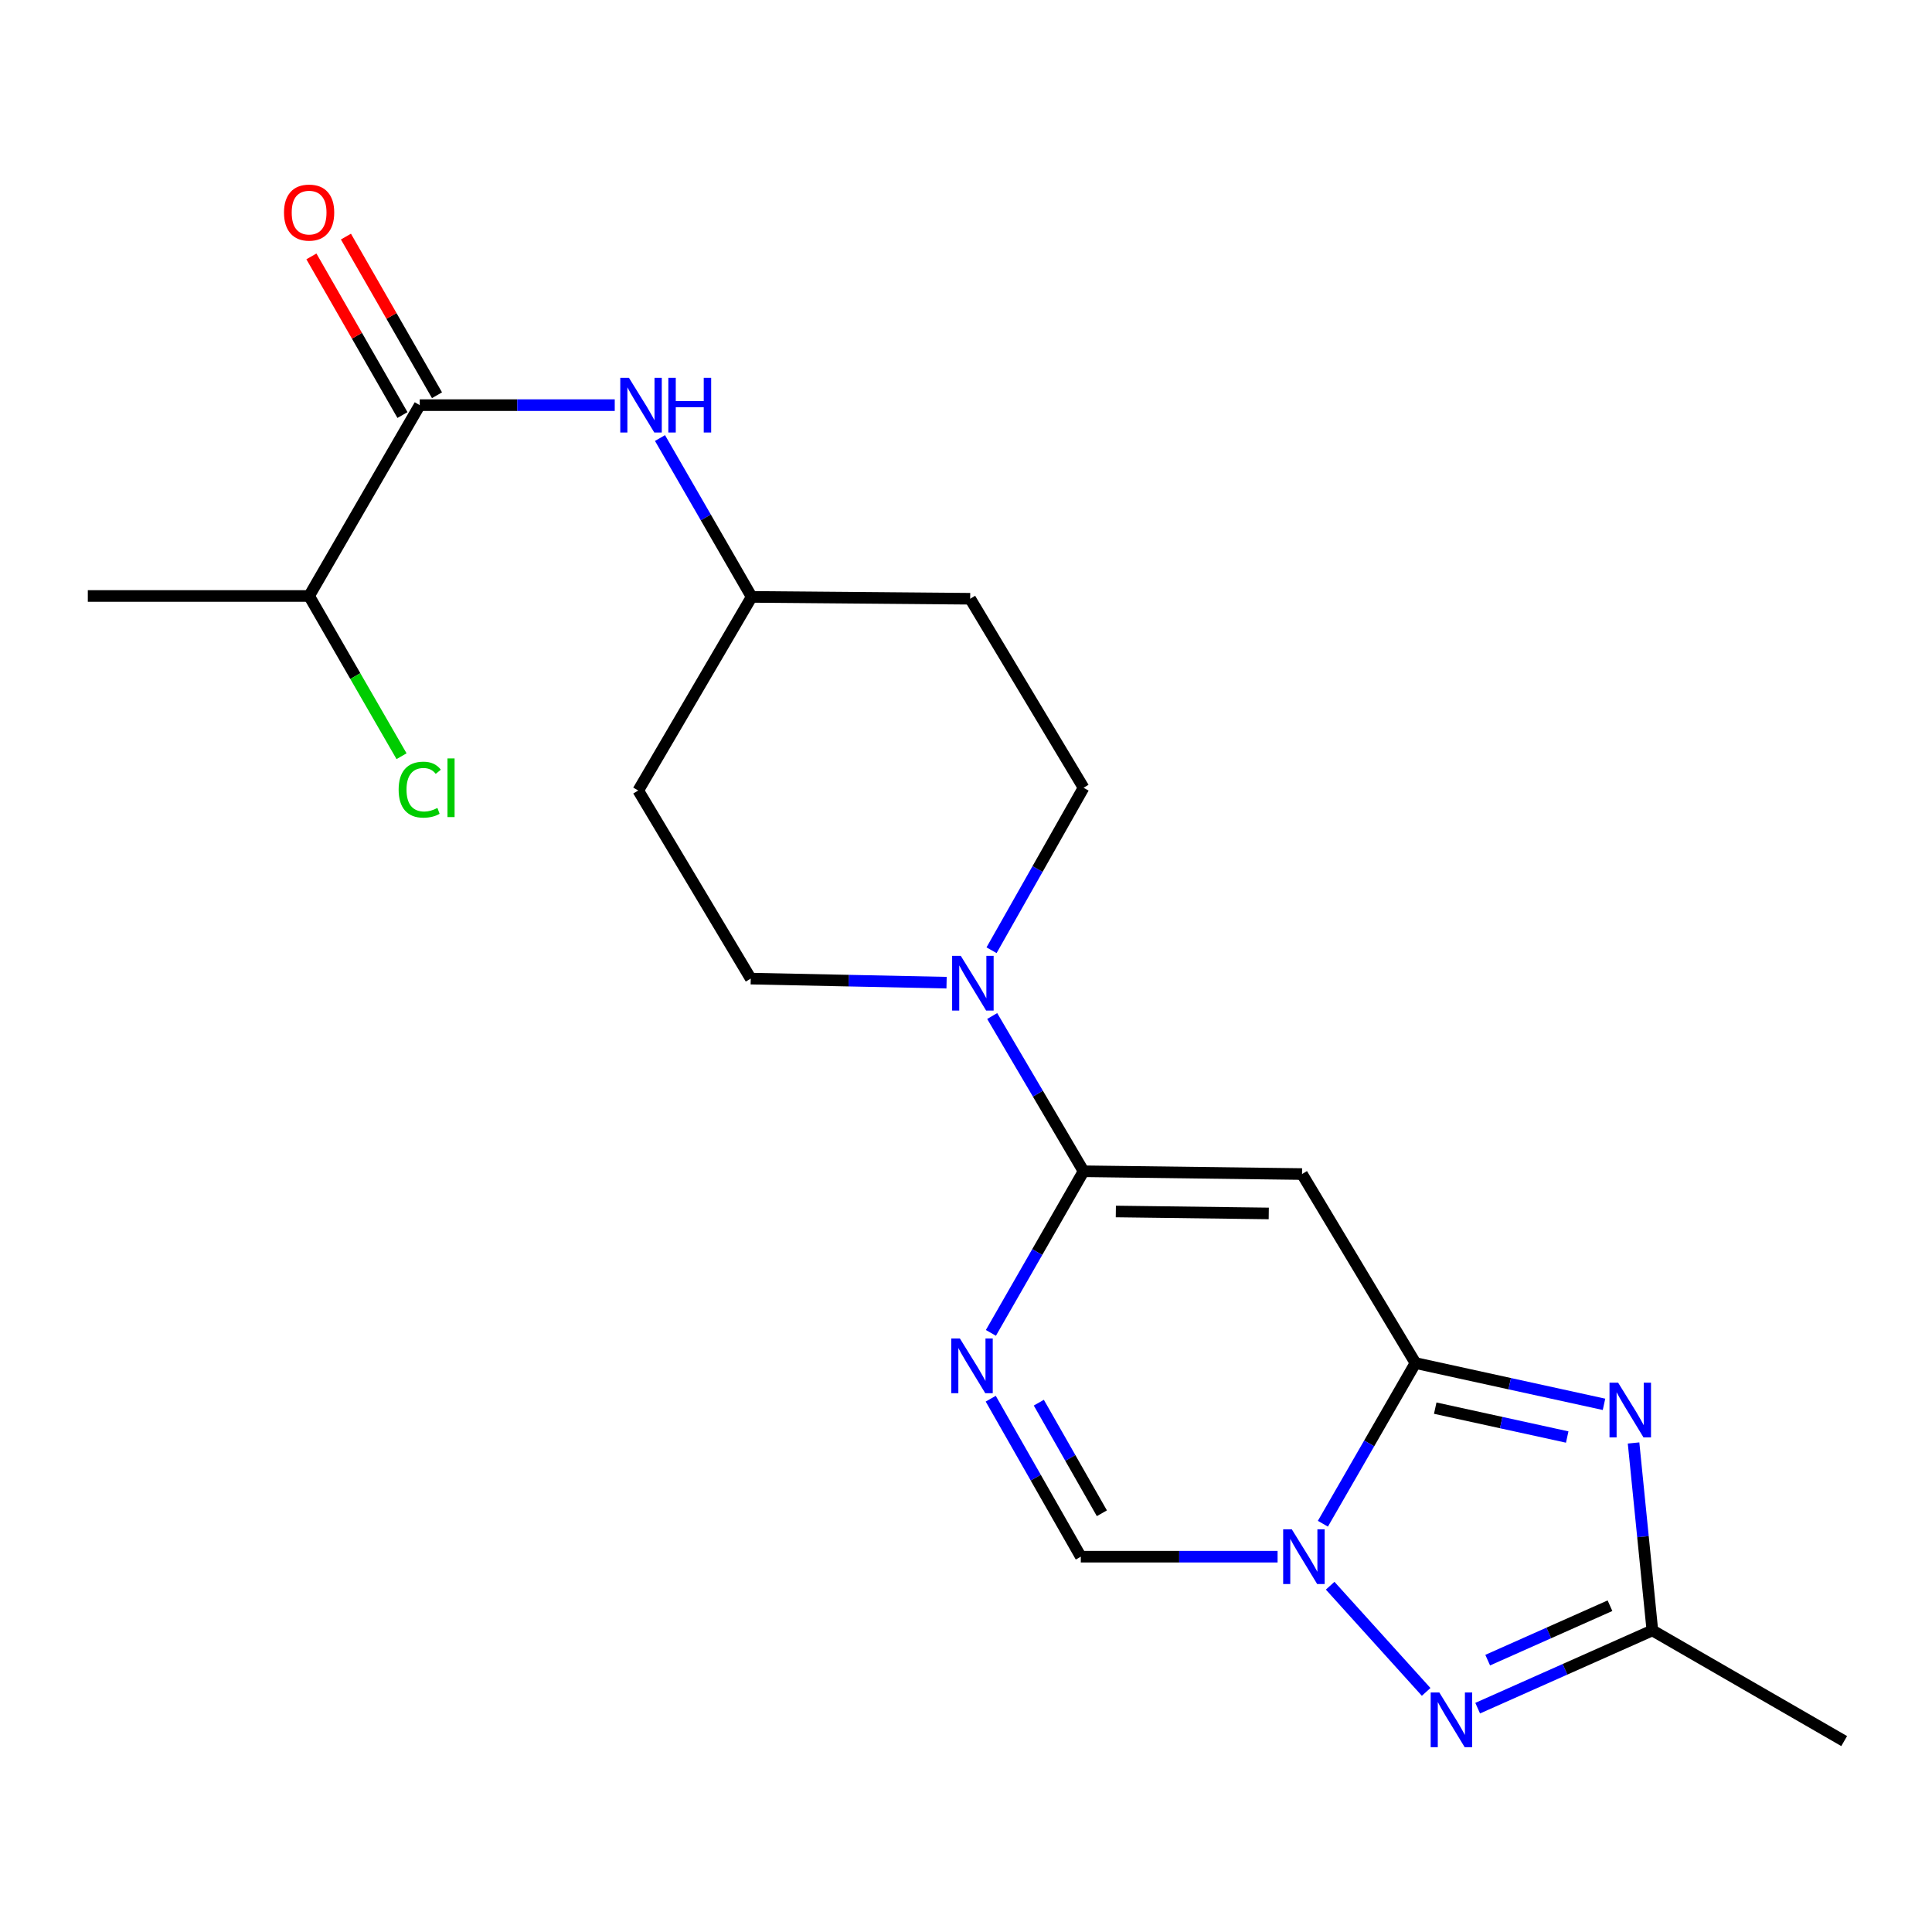 <?xml version='1.0' encoding='iso-8859-1'?>
<svg version='1.1' baseProfile='full'
              xmlns='http://www.w3.org/2000/svg'
                      xmlns:rdkit='http://www.rdkit.org/xml'
                      xmlns:xlink='http://www.w3.org/1999/xlink'
                  xml:space='preserve'
width='1000px' height='1000px' viewBox='0 0 1000 1000'>
<!-- END OF HEADER -->
<rect style='opacity:1.0;fill:#FFFFFF;stroke:none' width='1000' height='1000' x='0' y='0'> </rect>
<path class='bond-0' d='M 732.641,705.516 L 708.684,747.1' style='fill:none;fill-rule:evenodd;stroke:#000000;stroke-width:6px;stroke-linecap:butt;stroke-linejoin:miter;stroke-opacity:1' />
<path class='bond-0' d='M 708.684,747.1 L 684.726,788.684' style='fill:none;fill-rule:evenodd;stroke:#0000FF;stroke-width:6px;stroke-linecap:butt;stroke-linejoin:miter;stroke-opacity:1' />
<path class='bond-2' d='M 732.641,705.516 L 781.436,716.197' style='fill:none;fill-rule:evenodd;stroke:#000000;stroke-width:6px;stroke-linecap:butt;stroke-linejoin:miter;stroke-opacity:1' />
<path class='bond-2' d='M 781.436,716.197 L 830.231,726.879' style='fill:none;fill-rule:evenodd;stroke:#0000FF;stroke-width:6px;stroke-linecap:butt;stroke-linejoin:miter;stroke-opacity:1' />
<path class='bond-2' d='M 742.874,728.848 L 777.03,736.325' style='fill:none;fill-rule:evenodd;stroke:#000000;stroke-width:6px;stroke-linecap:butt;stroke-linejoin:miter;stroke-opacity:1' />
<path class='bond-2' d='M 777.03,736.325 L 811.187,743.802' style='fill:none;fill-rule:evenodd;stroke:#0000FF;stroke-width:6px;stroke-linecap:butt;stroke-linejoin:miter;stroke-opacity:1' />
<path class='bond-3' d='M 732.641,705.516 L 673.929,607.688' style='fill:none;fill-rule:evenodd;stroke:#000000;stroke-width:6px;stroke-linecap:butt;stroke-linejoin:miter;stroke-opacity:1' />
<path class='bond-5' d='M 688.488,820.764 L 738.175,875.725' style='fill:none;fill-rule:evenodd;stroke:#0000FF;stroke-width:6px;stroke-linecap:butt;stroke-linejoin:miter;stroke-opacity:1' />
<path class='bond-6' d='M 661.275,805.736 L 610.349,805.736' style='fill:none;fill-rule:evenodd;stroke:#0000FF;stroke-width:6px;stroke-linecap:butt;stroke-linejoin:miter;stroke-opacity:1' />
<path class='bond-6' d='M 610.349,805.736 L 559.422,805.736' style='fill:none;fill-rule:evenodd;stroke:#000000;stroke-width:6px;stroke-linecap:butt;stroke-linejoin:miter;stroke-opacity:1' />
<path class='bond-1' d='M 560.853,606.246 L 673.929,607.688' style='fill:none;fill-rule:evenodd;stroke:#000000;stroke-width:6px;stroke-linecap:butt;stroke-linejoin:miter;stroke-opacity:1' />
<path class='bond-1' d='M 577.552,627.065 L 656.705,628.075' style='fill:none;fill-rule:evenodd;stroke:#000000;stroke-width:6px;stroke-linecap:butt;stroke-linejoin:miter;stroke-opacity:1' />
<path class='bond-4' d='M 560.853,606.246 L 536.87,648.071' style='fill:none;fill-rule:evenodd;stroke:#000000;stroke-width:6px;stroke-linecap:butt;stroke-linejoin:miter;stroke-opacity:1' />
<path class='bond-4' d='M 536.87,648.071 L 512.886,689.896' style='fill:none;fill-rule:evenodd;stroke:#0000FF;stroke-width:6px;stroke-linecap:butt;stroke-linejoin:miter;stroke-opacity:1' />
<path class='bond-8' d='M 560.853,606.246 L 537.205,566.07' style='fill:none;fill-rule:evenodd;stroke:#000000;stroke-width:6px;stroke-linecap:butt;stroke-linejoin:miter;stroke-opacity:1' />
<path class='bond-8' d='M 537.205,566.07 L 513.557,525.894' style='fill:none;fill-rule:evenodd;stroke:#0000FF;stroke-width:6px;stroke-linecap:butt;stroke-linejoin:miter;stroke-opacity:1' />
<path class='bond-7' d='M 845.526,746.878 L 850.395,795.389' style='fill:none;fill-rule:evenodd;stroke:#0000FF;stroke-width:6px;stroke-linecap:butt;stroke-linejoin:miter;stroke-opacity:1' />
<path class='bond-7' d='M 850.395,795.389 L 855.264,843.901' style='fill:none;fill-rule:evenodd;stroke:#000000;stroke-width:6px;stroke-linecap:butt;stroke-linejoin:miter;stroke-opacity:1' />
<path class='bond-22' d='M 512.797,723.961 L 536.11,764.848' style='fill:none;fill-rule:evenodd;stroke:#0000FF;stroke-width:6px;stroke-linecap:butt;stroke-linejoin:miter;stroke-opacity:1' />
<path class='bond-22' d='M 536.11,764.848 L 559.422,805.736' style='fill:none;fill-rule:evenodd;stroke:#000000;stroke-width:6px;stroke-linecap:butt;stroke-linejoin:miter;stroke-opacity:1' />
<path class='bond-22' d='M 537.69,726.021 L 554.009,754.642' style='fill:none;fill-rule:evenodd;stroke:#0000FF;stroke-width:6px;stroke-linecap:butt;stroke-linejoin:miter;stroke-opacity:1' />
<path class='bond-22' d='M 554.009,754.642 L 570.328,783.264' style='fill:none;fill-rule:evenodd;stroke:#000000;stroke-width:6px;stroke-linecap:butt;stroke-linejoin:miter;stroke-opacity:1' />
<path class='bond-21' d='M 764.841,884.146 L 810.052,864.024' style='fill:none;fill-rule:evenodd;stroke:#0000FF;stroke-width:6px;stroke-linecap:butt;stroke-linejoin:miter;stroke-opacity:1' />
<path class='bond-21' d='M 810.052,864.024 L 855.264,843.901' style='fill:none;fill-rule:evenodd;stroke:#000000;stroke-width:6px;stroke-linecap:butt;stroke-linejoin:miter;stroke-opacity:1' />
<path class='bond-21' d='M 770.026,859.285 L 801.674,845.199' style='fill:none;fill-rule:evenodd;stroke:#0000FF;stroke-width:6px;stroke-linecap:butt;stroke-linejoin:miter;stroke-opacity:1' />
<path class='bond-21' d='M 801.674,845.199 L 833.322,831.113' style='fill:none;fill-rule:evenodd;stroke:#000000;stroke-width:6px;stroke-linecap:butt;stroke-linejoin:miter;stroke-opacity:1' />
<path class='bond-19' d='M 855.264,843.901 L 954.545,901.183' style='fill:none;fill-rule:evenodd;stroke:#000000;stroke-width:6px;stroke-linecap:butt;stroke-linejoin:miter;stroke-opacity:1' />
<path class='bond-11' d='M 513.225,491.843 L 537.039,449.791' style='fill:none;fill-rule:evenodd;stroke:#0000FF;stroke-width:6px;stroke-linecap:butt;stroke-linejoin:miter;stroke-opacity:1' />
<path class='bond-11' d='M 537.039,449.791 L 560.853,407.74' style='fill:none;fill-rule:evenodd;stroke:#000000;stroke-width:6px;stroke-linecap:butt;stroke-linejoin:miter;stroke-opacity:1' />
<path class='bond-12' d='M 489.945,508.628 L 439.265,507.578' style='fill:none;fill-rule:evenodd;stroke:#0000FF;stroke-width:6px;stroke-linecap:butt;stroke-linejoin:miter;stroke-opacity:1' />
<path class='bond-12' d='M 439.265,507.578 L 388.584,506.529' style='fill:none;fill-rule:evenodd;stroke:#000000;stroke-width:6px;stroke-linecap:butt;stroke-linejoin:miter;stroke-opacity:1' />
<path class='bond-9' d='M 217.254,209.703 L 267.723,209.703' style='fill:none;fill-rule:evenodd;stroke:#000000;stroke-width:6px;stroke-linecap:butt;stroke-linejoin:miter;stroke-opacity:1' />
<path class='bond-9' d='M 267.723,209.703 L 318.191,209.703' style='fill:none;fill-rule:evenodd;stroke:#0000FF;stroke-width:6px;stroke-linecap:butt;stroke-linejoin:miter;stroke-opacity:1' />
<path class='bond-13' d='M 226.189,204.574 L 202.621,163.516' style='fill:none;fill-rule:evenodd;stroke:#000000;stroke-width:6px;stroke-linecap:butt;stroke-linejoin:miter;stroke-opacity:1' />
<path class='bond-13' d='M 202.621,163.516 L 179.053,122.459' style='fill:none;fill-rule:evenodd;stroke:#FF0000;stroke-width:6px;stroke-linecap:butt;stroke-linejoin:miter;stroke-opacity:1' />
<path class='bond-13' d='M 208.319,214.832 L 184.751,173.774' style='fill:none;fill-rule:evenodd;stroke:#000000;stroke-width:6px;stroke-linecap:butt;stroke-linejoin:miter;stroke-opacity:1' />
<path class='bond-13' d='M 184.751,173.774 L 161.183,132.716' style='fill:none;fill-rule:evenodd;stroke:#FF0000;stroke-width:6px;stroke-linecap:butt;stroke-linejoin:miter;stroke-opacity:1' />
<path class='bond-14' d='M 217.254,209.703 L 159.995,308.481' style='fill:none;fill-rule:evenodd;stroke:#000000;stroke-width:6px;stroke-linecap:butt;stroke-linejoin:miter;stroke-opacity:1' />
<path class='bond-10' d='M 341.617,226.728 L 365.335,267.839' style='fill:none;fill-rule:evenodd;stroke:#0000FF;stroke-width:6px;stroke-linecap:butt;stroke-linejoin:miter;stroke-opacity:1' />
<path class='bond-10' d='M 365.335,267.839 L 389.054,308.95' style='fill:none;fill-rule:evenodd;stroke:#000000;stroke-width:6px;stroke-linecap:butt;stroke-linejoin:miter;stroke-opacity:1' />
<path class='bond-17' d='M 560.853,407.74 L 502.164,309.912' style='fill:none;fill-rule:evenodd;stroke:#000000;stroke-width:6px;stroke-linecap:butt;stroke-linejoin:miter;stroke-opacity:1' />
<path class='bond-16' d='M 388.584,506.529 L 330.352,409.171' style='fill:none;fill-rule:evenodd;stroke:#000000;stroke-width:6px;stroke-linecap:butt;stroke-linejoin:miter;stroke-opacity:1' />
<path class='bond-18' d='M 159.995,308.481 L 183.916,349.948' style='fill:none;fill-rule:evenodd;stroke:#000000;stroke-width:6px;stroke-linecap:butt;stroke-linejoin:miter;stroke-opacity:1' />
<path class='bond-18' d='M 183.916,349.948 L 207.837,391.415' style='fill:none;fill-rule:evenodd;stroke:#00CC00;stroke-width:6px;stroke-linecap:butt;stroke-linejoin:miter;stroke-opacity:1' />
<path class='bond-20' d='M 159.995,308.481 L 45.455,308.481' style='fill:none;fill-rule:evenodd;stroke:#000000;stroke-width:6px;stroke-linecap:butt;stroke-linejoin:miter;stroke-opacity:1' />
<path class='bond-15' d='M 389.054,308.95 L 330.352,409.171' style='fill:none;fill-rule:evenodd;stroke:#000000;stroke-width:6px;stroke-linecap:butt;stroke-linejoin:miter;stroke-opacity:1' />
<path class='bond-23' d='M 389.054,308.95 L 502.164,309.912' style='fill:none;fill-rule:evenodd;stroke:#000000;stroke-width:6px;stroke-linecap:butt;stroke-linejoin:miter;stroke-opacity:1' />
<path  class='atom-1' d='M 668.642 791.576
L 677.922 806.576
Q 678.842 808.056, 680.322 810.736
Q 681.802 813.416, 681.882 813.576
L 681.882 791.576
L 685.642 791.576
L 685.642 819.896
L 681.762 819.896
L 671.802 803.496
Q 670.642 801.576, 669.402 799.376
Q 668.202 797.176, 667.842 796.496
L 667.842 819.896
L 664.162 819.896
L 664.162 791.576
L 668.642 791.576
' fill='#0000FF'/>
<path  class='atom-3' d='M 837.557 715.692
L 846.837 730.692
Q 847.757 732.172, 849.237 734.852
Q 850.717 737.532, 850.797 737.692
L 850.797 715.692
L 854.557 715.692
L 854.557 744.012
L 850.677 744.012
L 840.717 727.612
Q 839.557 725.692, 838.317 723.492
Q 837.117 721.292, 836.757 720.612
L 836.757 744.012
L 833.077 744.012
L 833.077 715.692
L 837.557 715.692
' fill='#0000FF'/>
<path  class='atom-5' d='M 496.842 692.798
L 506.122 707.798
Q 507.042 709.278, 508.522 711.958
Q 510.002 714.638, 510.082 714.798
L 510.082 692.798
L 513.842 692.798
L 513.842 721.118
L 509.962 721.118
L 500.002 704.718
Q 498.842 702.798, 497.602 700.598
Q 496.402 698.398, 496.042 697.718
L 496.042 721.118
L 492.362 721.118
L 492.362 692.798
L 496.842 692.798
' fill='#0000FF'/>
<path  class='atom-6' d='M 744.995 876.033
L 754.275 891.033
Q 755.195 892.513, 756.675 895.193
Q 758.155 897.873, 758.235 898.033
L 758.235 876.033
L 761.995 876.033
L 761.995 904.353
L 758.115 904.353
L 748.155 887.953
Q 746.995 886.033, 745.755 883.833
Q 744.555 881.633, 744.195 880.953
L 744.195 904.353
L 740.515 904.353
L 740.515 876.033
L 744.995 876.033
' fill='#0000FF'/>
<path  class='atom-9' d='M 497.3 494.75
L 506.58 509.75
Q 507.5 511.23, 508.98 513.91
Q 510.46 516.59, 510.54 516.75
L 510.54 494.75
L 514.3 494.75
L 514.3 523.07
L 510.42 523.07
L 500.46 506.67
Q 499.3 504.75, 498.06 502.55
Q 496.86 500.35, 496.5 499.67
L 496.5 523.07
L 492.82 523.07
L 492.82 494.75
L 497.3 494.75
' fill='#0000FF'/>
<path  class='atom-11' d='M 325.535 195.543
L 334.815 210.543
Q 335.735 212.023, 337.215 214.703
Q 338.695 217.383, 338.775 217.543
L 338.775 195.543
L 342.535 195.543
L 342.535 223.863
L 338.655 223.863
L 328.695 207.463
Q 327.535 205.543, 326.295 203.343
Q 325.095 201.143, 324.735 200.463
L 324.735 223.863
L 321.055 223.863
L 321.055 195.543
L 325.535 195.543
' fill='#0000FF'/>
<path  class='atom-11' d='M 345.935 195.543
L 349.775 195.543
L 349.775 207.583
L 364.255 207.583
L 364.255 195.543
L 368.095 195.543
L 368.095 223.863
L 364.255 223.863
L 364.255 210.783
L 349.775 210.783
L 349.775 223.863
L 345.935 223.863
L 345.935 195.543
' fill='#0000FF'/>
<path  class='atom-14' d='M 146.995 110.032
Q 146.995 103.232, 150.355 99.432
Q 153.715 95.632, 159.995 95.632
Q 166.275 95.632, 169.635 99.432
Q 172.995 103.232, 172.995 110.032
Q 172.995 116.912, 169.595 120.832
Q 166.195 124.712, 159.995 124.712
Q 153.755 124.712, 150.355 120.832
Q 146.995 116.952, 146.995 110.032
M 159.995 121.512
Q 164.315 121.512, 166.635 118.632
Q 168.995 115.712, 168.995 110.032
Q 168.995 104.472, 166.635 101.672
Q 164.315 98.832, 159.995 98.832
Q 155.675 98.832, 153.315 101.632
Q 150.995 104.432, 150.995 110.032
Q 150.995 115.752, 153.315 118.632
Q 155.675 121.512, 159.995 121.512
' fill='#FF0000'/>
<path  class='atom-19' d='M 206.334 408.72
Q 206.334 401.68, 209.614 398
Q 212.934 394.28, 219.214 394.28
Q 225.054 394.28, 228.174 398.4
L 225.534 400.56
Q 223.254 397.56, 219.214 397.56
Q 214.934 397.56, 212.654 400.44
Q 210.414 403.28, 210.414 408.72
Q 210.414 414.32, 212.734 417.2
Q 215.094 420.08, 219.654 420.08
Q 222.774 420.08, 226.414 418.2
L 227.534 421.2
Q 226.054 422.16, 223.814 422.72
Q 221.574 423.28, 219.094 423.28
Q 212.934 423.28, 209.614 419.52
Q 206.334 415.76, 206.334 408.72
' fill='#00CC00'/>
<path  class='atom-19' d='M 231.614 392.56
L 235.294 392.56
L 235.294 422.92
L 231.614 422.92
L 231.614 392.56
' fill='#00CC00'/>
</svg>
